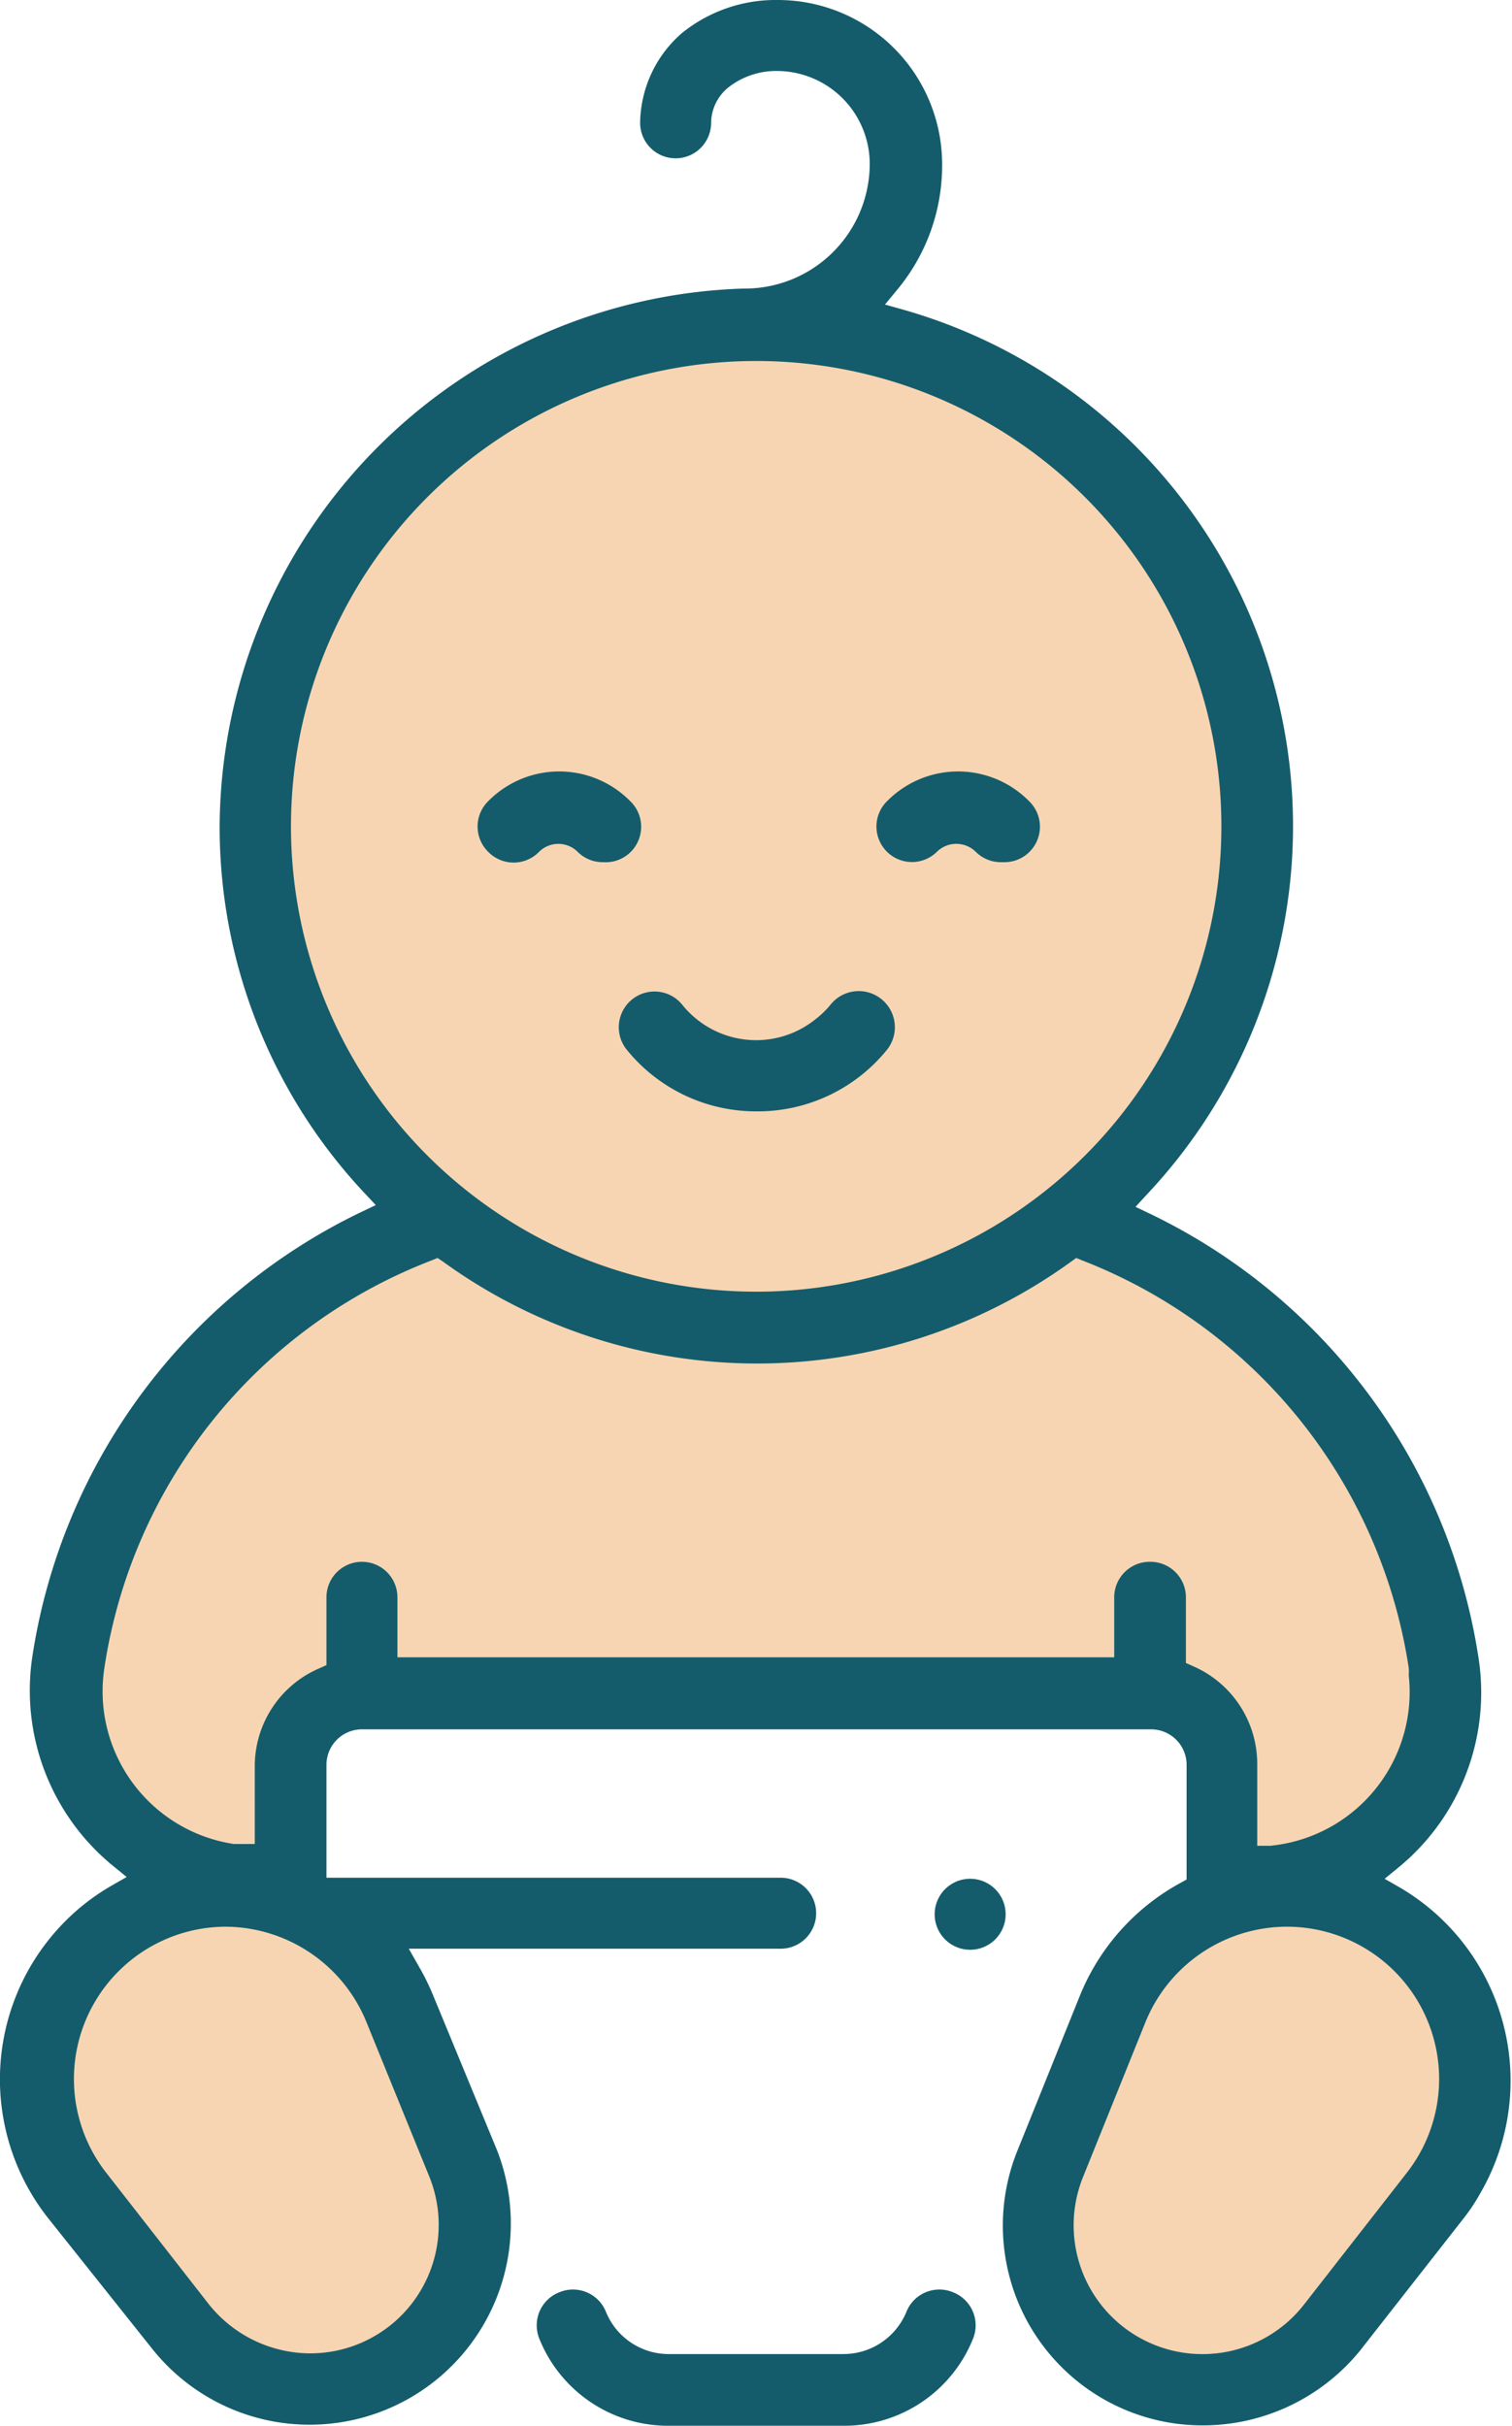 <svg xmlns="http://www.w3.org/2000/svg" viewBox="0 0 42.61 68.34"><defs><style>.b093610a-025f-4caa-a5b4-557160b346aa{fill:#145c6b;}.b157a7f9-0b34-4f59-8407-84b3bf6ebf79{fill:#f7d5b2;}</style></defs><g id="a061a2c5-87cc-4d02-8e9a-775d1b21cce2" data-name="Capa 2"><g id="bdc5a823-6810-4ab4-8fa3-f435cdf0f0a6" data-name="Capa 1"><path class="b093610a-025f-4caa-a5b4-557160b346aa" d="M18.85,68.34a3.91,3.91,0,0,1-3.65-2.45,1,1,0,0,1,.56-1.31,1,1,0,0,1,1.32.56h0a1.91,1.91,0,0,0,1.77,1.18h4.92a1.92,1.92,0,0,0,1.77-1.18,1,1,0,0,1,1.32-.56,1,1,0,0,1,.56,1.31h0a3.91,3.91,0,0,1-3.65,2.45Z"/><path class="b093610a-025f-4caa-a5b4-557160b346aa" d="M33.9,68.33a5.63,5.63,0,0,1-5.22-7.76l1.75-4.34a6.32,6.32,0,0,1,2.83-3.18l.18-.1V49.72a1,1,0,0,0-1-1H10.2a1,1,0,0,0-1,1V52.9H22a1,1,0,0,1,0,2H11.52l.29.51a6.45,6.45,0,0,1,.39.79L14,60.56a5.67,5.67,0,0,1-9.72,5.6L1.34,62.47a6.31,6.31,0,0,1,1.08-8.86,6.2,6.2,0,0,1,.73-.49l.42-.24-.38-.31A6.38,6.38,0,0,1,.91,46.68a16.68,16.68,0,0,1,9.26-12.53l.42-.2-.31-.33A15.06,15.06,0,0,1,6.19,23.28,15.24,15.24,0,0,1,20.94,8.13H21a3.52,3.52,0,0,0,3.51-3.5A2.62,2.62,0,0,0,21.92,2a2.18,2.18,0,0,0-1.39.46,1.3,1.3,0,0,0-.49,1,1,1,0,0,1-2,0A3.4,3.4,0,0,1,19.22.93,4.2,4.2,0,0,1,21.92,0a4.63,4.63,0,0,1,4.63,4.63,5.47,5.47,0,0,1-1.28,3.55l-.33.4.5.14a15.13,15.13,0,0,1,6.91,24.9L32,34l.42.2a16.67,16.67,0,0,1,9.25,12.53,6.37,6.37,0,0,1-2.27,5.89l-.38.31.42.24a6.31,6.31,0,0,1,2.27,8.63,5.17,5.17,0,0,1-.49.73l-2.89,3.69A5.72,5.72,0,0,1,33.9,68.33Z"/><path class="b157a7f9-0b34-4f59-8407-84b3bf6ebf79" d="M6.33,54.28A4.29,4.29,0,0,0,3,61.22l2.88,3.69A3.67,3.67,0,0,0,8.72,66.3a3.62,3.62,0,0,0,3.37-5L10.34,57A4.31,4.31,0,0,0,6.33,54.28Z"/><path class="b157a7f9-0b34-4f59-8407-84b3bf6ebf79" d="M36.28,54.28a4.31,4.31,0,0,0-4,2.69l-1.75,4.34a3.63,3.63,0,0,0,6.23,3.6l2.88-3.69a4.29,4.29,0,0,0-3.36-6.94Z"/><path class="b157a7f9-0b34-4f59-8407-84b3bf6ebf79" d="M32.42,44a1,1,0,0,1,1,1v1.85l.2.09a3,3,0,0,1,1.81,2.76V52l.37,0A4.35,4.35,0,0,0,39.7,47.2a1.49,1.49,0,0,0,0-.21,14.68,14.68,0,0,0-9.2-11.48l-.17-.07-.14.1a15.08,15.08,0,0,1-17.71,0l-.15-.1-.17.07A14.63,14.63,0,0,0,2.94,47a4.35,4.35,0,0,0,3.65,4.95l.22,0,.37,0V49.72A3,3,0,0,1,9,47l.2-.09V45a1,1,0,0,1,2,0h0v1.69h20.2V45a1,1,0,0,1,1-1Z"/><path class="b157a7f9-0b34-4f59-8407-84b3bf6ebf79" d="M21.31,10.17A13.11,13.11,0,1,0,34.42,23.28,13.11,13.11,0,0,0,21.31,10.17Z"/><path class="b093610a-025f-4caa-a5b4-557160b346aa" d="M27.34,54.93a1,1,0,0,1-1-1,1,1,0,1,1,1,1Z"/><path class="b093610a-025f-4caa-a5b4-557160b346aa" d="M21.31,31.31a4.69,4.69,0,0,1-3.65-1.74,1,1,0,0,1,1.57-1.26A2.67,2.67,0,0,0,23,28.7a2.46,2.46,0,0,0,.4-.39A1,1,0,0,1,25,29.57,4.69,4.69,0,0,1,21.31,31.31Z"/><path class="b093610a-025f-4caa-a5b4-557160b346aa" d="M17,24.29a1,1,0,0,1-.72-.29.77.77,0,0,0-1.09,0,1,1,0,0,1-1.43,0,1,1,0,0,1,0-1.43h0a2.81,2.81,0,0,1,4,0A1,1,0,0,1,17,24.29Z"/><path class="b093610a-025f-4caa-a5b4-557160b346aa" d="M28.21,24.29A1,1,0,0,1,27.5,24a.78.78,0,0,0-1.1,0A1,1,0,0,1,25,24h0a1,1,0,0,1,0-1.43,2.81,2.81,0,0,1,4,0,1,1,0,0,1-.72,1.72Z"/></g></g></svg>